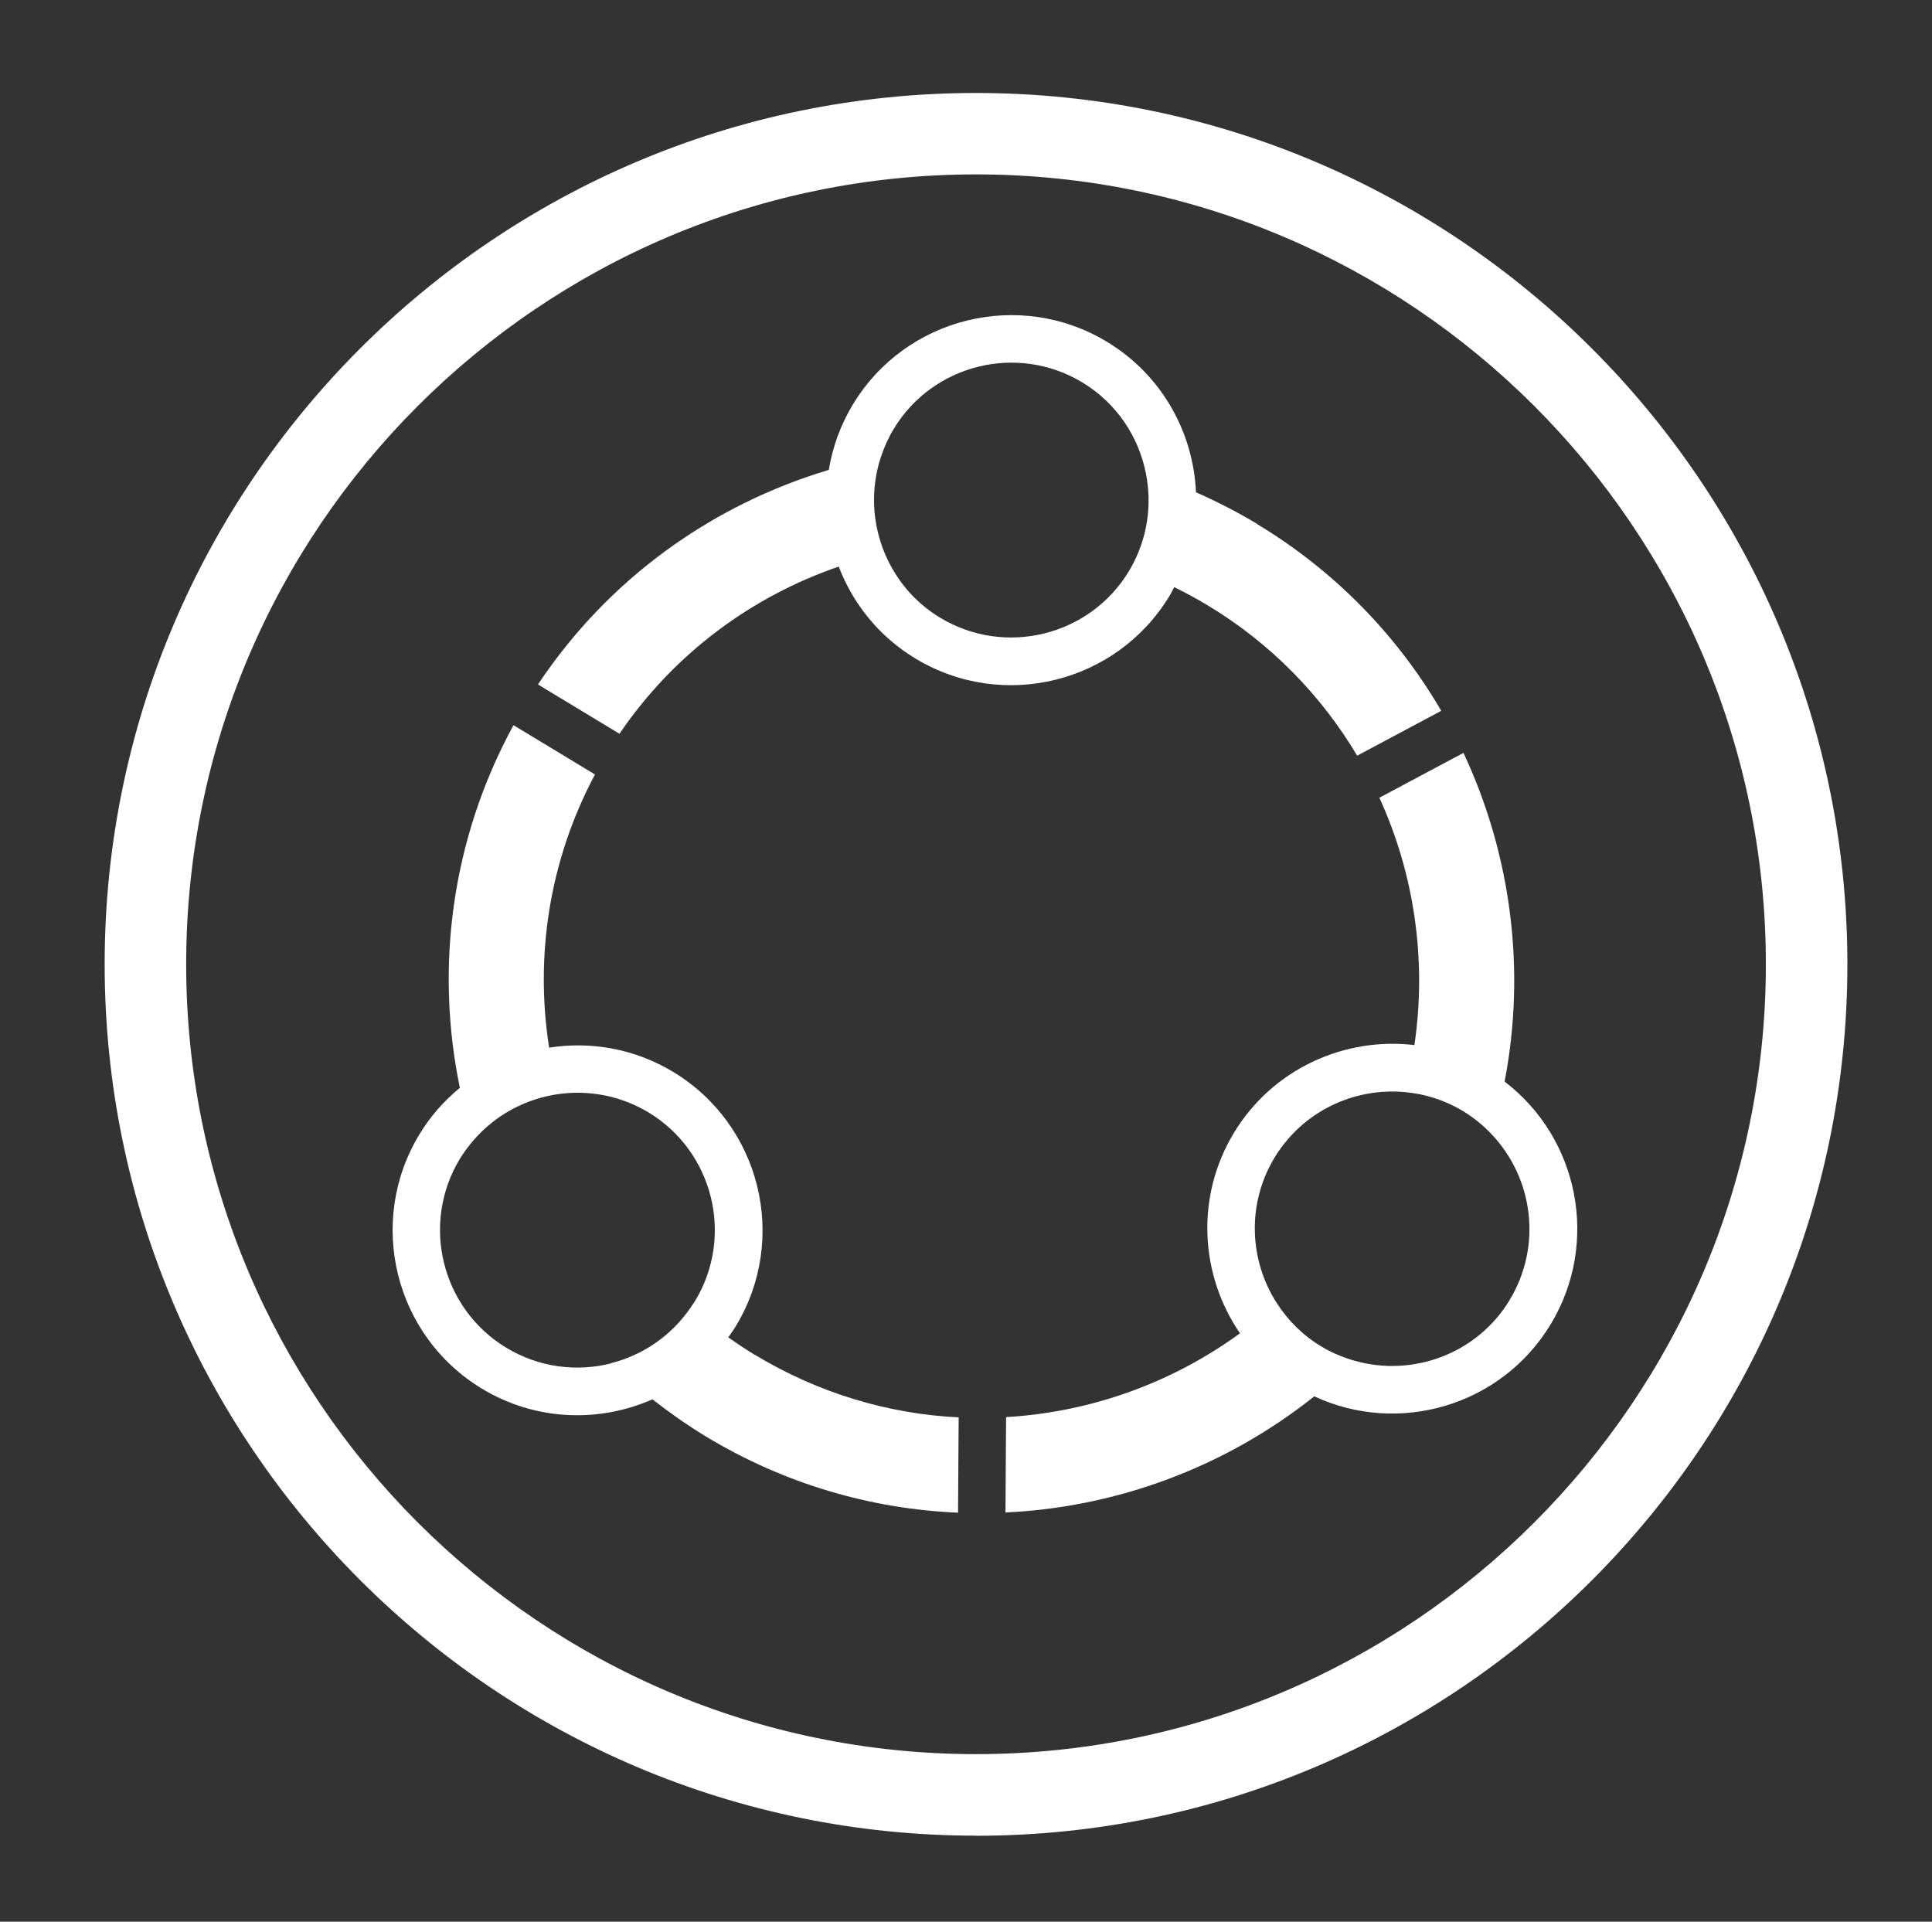 <svg width="187" height="186" viewBox="0 0 187 186" fill="none" xmlns="http://www.w3.org/2000/svg">
<rect x="0" y="0" width="187" height="186" fill="#333333" stroke="none"/>
<path d="M94.47 177.67C47.97 177.67 10.13 139.84 10.13 93.33C10.13 46.82 47.97 9 94.47 9C140.97 9 178.81 46.83 178.81 93.34C178.81 139.85 140.98 177.68 94.47 177.68V177.67ZM94.47 16.88C52.31 16.88 18.02 51.18 18.02 93.33C18.02 135.48 52.32 169.78 94.47 169.78C136.62 169.78 170.92 135.48 170.92 93.33C170.92 51.18 136.63 16.88 94.47 16.88Z" fill="white"/>
<path d="M73.08 131.15C72.19 130.61 71.33 130.03 70.49 129.44C70.74 129.08 71 128.73 71.23 128.34C76.34 119.89 73.62 108.86 65.16 103.75C61.42 101.49 57.17 100.77 53.15 101.4C51.77 92.6 53.13 83.32 57.59 74.96L49.7 70.19C43.66 81.27 42.11 93.7 44.51 105.29C42.99 106.54 41.65 108.04 40.58 109.82C35.47 118.27 38.19 129.3 46.65 134.41C51.83 137.54 57.98 137.72 63.15 135.44C64.79 136.72 66.51 137.93 68.33 139.04C75.98 143.66 84.37 146.06 92.73 146.41L92.79 137.19C86.04 136.85 79.28 134.88 73.1 131.15H73.08ZM59.14 131.96C55.82 132.8 52.17 132.36 49.01 130.45C42.73 126.66 40.71 118.46 44.5 112.18C44.89 111.53 45.34 110.95 45.81 110.39C47.97 107.88 50.94 106.32 54.09 105.89C57 105.49 60.06 106.04 62.77 107.67C69.05 111.46 71.07 119.66 67.27 125.93C67.14 126.14 66.99 126.34 66.86 126.54C64.97 129.31 62.19 131.17 59.14 131.94V131.96Z" fill="white"/>
<path d="M121.68 50.71C119.75 49.54 117.77 48.54 115.76 47.65C115.51 41.86 112.46 36.29 107.14 33.08C98.69 27.97 87.66 30.69 82.55 39.15C81.34 41.15 80.58 43.3 80.22 45.48C69.05 48.82 58.96 55.9 52.07 66.25L59.96 71.02C65.26 63.22 72.8 57.72 81.18 54.84C82.56 58.43 85.07 61.6 88.61 63.74C97.06 68.85 108.09 66.13 113.2 57.67C113.37 57.4 113.5 57.11 113.65 56.83C114.75 57.37 115.84 57.95 116.91 58.6C123.06 62.31 127.92 67.36 131.36 73.14L139.5 68.8C135.3 61.6 129.3 55.32 121.67 50.72L121.68 50.71ZM109.42 55.01C109.37 55.1 109.33 55.19 109.27 55.28C105.48 61.56 97.28 63.58 91 59.79C88.5 58.28 86.69 56.07 85.64 53.56C84.42 50.65 84.24 47.34 85.26 44.24C85.57 43.31 85.97 42.4 86.5 41.52C90.29 35.24 98.49 33.22 104.77 37.02C108.09 39.03 110.2 42.26 110.91 45.8C111.52 48.85 111.08 52.12 109.42 55.02V55.01Z" fill="white"/>
<path d="M145.63 104.69C147.72 93.87 146.26 82.7 141.65 72.87L133.51 77.21C136.91 84.64 138.11 92.98 136.9 101.15C130.13 100.35 123.18 103.45 119.43 109.65C115.68 115.85 116.16 123.43 120.02 129.05C113.38 133.89 105.49 136.69 97.38 137.16L97.32 146.39C108.12 145.89 118.63 141.99 127.21 135.15C135.39 138.96 145.32 136.07 150.09 128.18C154.86 120.29 152.8 110.16 145.64 104.69H145.63ZM146.14 125.8C142.98 131.04 136.75 133.3 131.13 131.71C130.01 131.39 128.91 130.94 127.87 130.31C126.08 129.23 124.65 127.78 123.59 126.14C120.92 122 120.65 116.54 123.36 112.05C126.08 107.56 131.04 105.26 135.95 105.7C137.9 105.87 139.84 106.47 141.62 107.55C142.66 108.18 143.58 108.94 144.38 109.79C148.4 114.03 149.29 120.58 146.12 125.82L146.14 125.8Z" fill="white"/>
</svg>

